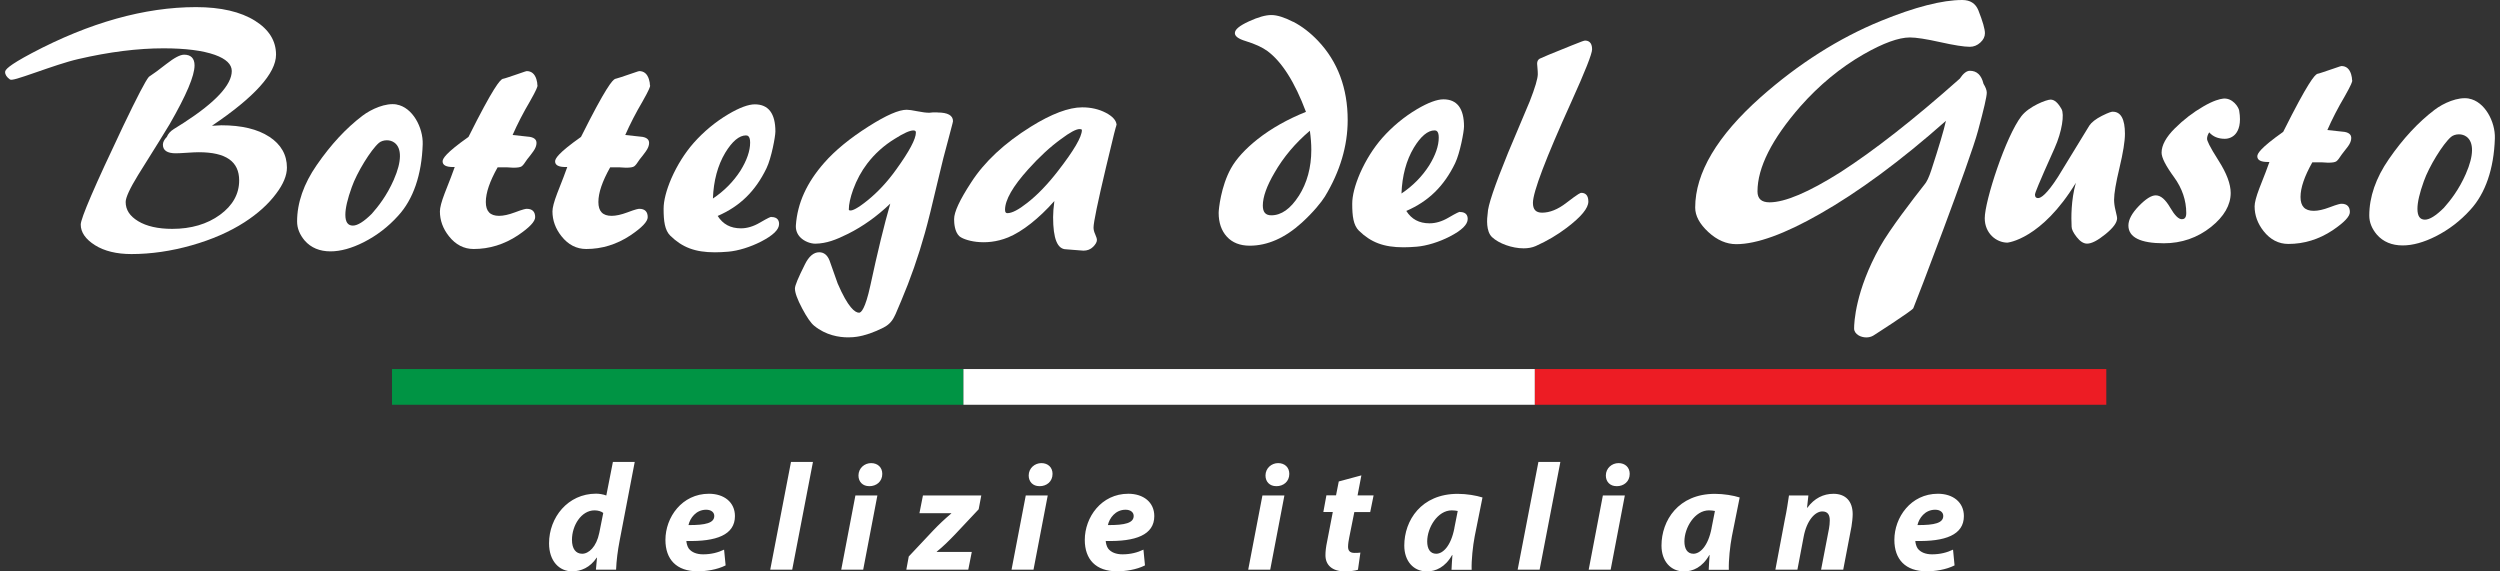 <svg width="210" height="48" viewBox="0 0 210 48" fill="none" xmlns="http://www.w3.org/2000/svg">
<rect x="0" y="0" width="210" height="48" fill="#333333" stroke="none"/>
<path d="M163.234 43.34C163.234 43.926 162.516 44.117 161.067 44.106C161.196 43.531 161.695 42.817 162.553 42.817C162.977 42.817 163.234 43.035 163.234 43.34ZM164.055 46.17C163.556 46.41 162.977 46.564 162.296 46.564C161.759 46.564 161.336 46.399 161.09 46.08C160.961 45.899 160.897 45.621 160.886 45.441C163.412 45.504 164.966 44.929 164.966 43.351C164.966 42.189 164.055 41.475 162.784 41.475C160.515 41.475 159.127 43.452 159.127 45.35C159.127 46.981 160.05 47.989 161.835 47.989C162.542 47.989 163.45 47.861 164.183 47.493L164.055 46.166V46.17ZM150.982 47.853L151.507 45.087C151.764 43.712 152.468 42.96 153.073 42.96C153.545 42.96 153.701 43.264 153.701 43.712C153.701 43.941 153.674 44.185 153.636 44.399L152.971 47.853H154.831L155.523 44.234C155.576 43.93 155.625 43.471 155.625 43.189C155.625 42.107 155.035 41.479 154.011 41.479C153.175 41.479 152.407 41.847 151.817 42.652H151.791L151.904 41.618H150.274C150.184 42.178 150.097 42.855 149.926 43.644L149.132 47.85H150.978L150.982 47.853ZM143.774 44.362C143.479 45.892 142.798 46.515 142.246 46.515C141.732 46.515 141.49 46.094 141.49 45.482C141.49 44.321 142.363 42.87 143.554 42.87C143.747 42.87 143.914 42.896 144.054 42.922L143.77 44.362H143.774ZM145.222 47.853C145.196 47.075 145.324 45.85 145.479 45.05L146.133 41.787C145.608 41.622 144.814 41.483 144.054 41.483C140.975 41.483 139.565 43.727 139.565 45.831C139.565 47.132 140.332 48 141.463 48C142.193 48 143.002 47.654 143.581 46.624H143.607C143.581 47.072 143.543 47.493 143.532 47.861H145.226L145.222 47.853ZM135.806 40.84C136.396 40.84 136.895 40.457 136.895 39.806C136.895 39.258 136.509 38.901 135.957 38.901C135.405 38.901 134.891 39.322 134.891 39.946C134.891 40.479 135.261 40.836 135.776 40.836H135.802L135.806 40.84ZM135.295 47.853L136.486 41.618H134.641L133.45 47.853H135.295ZM129.328 47.853L131.071 38.803H129.226L127.482 47.853H129.332H129.328ZM122.169 44.362C121.874 45.892 121.193 46.515 120.641 46.515C120.127 46.515 119.885 46.094 119.885 45.482C119.885 44.321 120.759 42.87 121.95 42.87C122.143 42.87 122.309 42.896 122.449 42.922L122.165 44.362H122.169ZM123.618 47.853C123.591 47.075 123.72 45.85 123.875 45.05L124.529 41.787C124.003 41.622 123.209 41.483 122.449 41.483C119.371 41.483 117.96 43.727 117.96 45.831C117.96 47.132 118.732 48 119.859 48C120.588 48 121.398 47.654 121.976 46.624H122.003C121.976 47.072 121.938 47.493 121.927 47.861H123.621L123.618 47.853ZM112.458 40.434L112.227 41.607H111.418L111.161 43.009H111.955L111.478 45.482C111.376 45.967 111.338 46.312 111.338 46.643C111.338 47.432 111.864 47.996 112.98 47.996C113.365 47.996 113.827 47.947 114.069 47.857L114.273 46.418C114.118 46.444 113.925 46.444 113.774 46.444C113.362 46.444 113.237 46.226 113.237 45.922C113.237 45.704 113.286 45.373 113.339 45.132L113.763 43.016H115.097L115.381 41.614H114.035L114.356 39.931L112.458 40.442V40.434ZM107.213 40.84C107.803 40.84 108.302 40.457 108.302 39.806C108.302 39.258 107.916 38.901 107.364 38.901C106.812 38.901 106.301 39.322 106.301 39.946C106.301 40.479 106.672 40.836 107.186 40.836H107.213V40.84ZM106.698 47.853L107.89 41.618H106.044L104.849 47.853H106.698ZM95.229 43.34C95.229 43.926 94.51 44.117 93.062 44.106C93.19 43.531 93.689 42.817 94.548 42.817C94.972 42.817 95.229 43.035 95.229 43.34ZM96.049 46.17C95.55 46.41 94.972 46.564 94.291 46.564C93.754 46.564 93.33 46.399 93.084 46.08C92.956 45.899 92.892 45.621 92.88 45.441C95.406 45.504 96.961 44.929 96.961 43.351C96.961 42.189 96.049 41.475 94.779 41.475C92.51 41.475 91.122 43.452 91.122 45.35C91.122 46.981 92.044 47.989 93.829 47.989C94.537 47.989 95.444 47.861 96.178 47.493L96.049 46.166V46.17ZM87.325 40.84C87.915 40.84 88.414 40.457 88.414 39.806C88.414 39.258 88.028 38.901 87.476 38.901C86.924 38.901 86.41 39.322 86.41 39.946C86.41 40.479 86.78 40.836 87.295 40.836H87.321L87.325 40.84ZM86.814 47.853L88.01 41.618H86.164L84.969 47.853H86.814ZM76.127 47.853H81.335L81.63 46.361H78.68L78.692 46.335C79.255 45.877 79.652 45.482 80.219 44.895L82.208 42.779L82.428 41.618H77.527L77.232 43.11H79.913L79.902 43.136C79.3 43.648 78.9 44.027 78.374 44.576L76.335 46.745L76.131 47.853H76.127ZM73.023 40.84C73.613 40.84 74.112 40.457 74.112 39.806C74.112 39.258 73.726 38.901 73.174 38.901C72.622 38.901 72.111 39.322 72.111 39.946C72.111 40.479 72.482 40.836 72.996 40.836H73.023V40.84ZM72.508 47.853L73.7 41.618H71.854L70.663 47.853H72.508ZM66.545 47.853L68.288 38.803H66.443L64.699 47.853H66.545ZM59.999 43.34C59.999 43.926 59.28 44.117 57.832 44.106C57.961 43.531 58.46 42.817 59.318 42.817C59.742 42.817 59.999 43.035 59.999 43.34ZM60.823 46.17C60.324 46.41 59.745 46.564 59.065 46.564C58.528 46.564 58.104 46.399 57.858 46.08C57.73 45.899 57.666 45.621 57.654 45.441C60.18 45.504 61.735 44.929 61.735 43.351C61.735 42.189 60.823 41.475 59.553 41.475C57.284 41.475 55.896 43.452 55.896 45.35C55.896 46.981 56.818 47.989 58.603 47.989C59.31 47.989 60.218 47.861 60.952 47.493L60.823 46.166V46.17ZM50.34 44.757C50.098 45.955 49.444 46.515 48.903 46.515C48.363 46.515 48.045 46.094 48.045 45.343C48.045 44.144 48.828 42.87 49.943 42.87C50.238 42.87 50.522 42.96 50.673 43.088L50.34 44.757ZM51.483 38.803L50.93 41.622C50.662 41.52 50.329 41.468 50.072 41.468C47.697 41.468 46.12 43.471 46.12 45.636C46.12 47.154 46.994 47.992 48.056 47.992C48.801 47.992 49.569 47.673 50.121 46.846H50.148L50.057 47.853H51.751C51.778 47.113 51.891 46.222 52.046 45.433L53.317 38.803H51.483Z" fill="white"/>
<path d="M78.747 9.441H78.369C78.218 9.46 78.119 9.471 78.066 9.471C77.809 9.471 77.469 9.43 77.061 9.347C76.633 9.261 76.342 9.219 76.164 9.219C75.499 9.219 74.455 9.674 72.969 10.614C71.399 11.61 70.14 12.64 69.233 13.677C67.765 15.346 66.986 17.06 66.854 18.916C66.827 19.3 66.952 19.649 67.213 19.924C67.572 20.3 68.117 20.469 68.476 20.469C68.484 20.469 68.491 20.469 68.499 20.469C69.429 20.45 70.204 20.153 71.233 19.642C72.477 19.022 73.672 18.169 74.784 17.105C74.277 18.856 73.714 21.168 73.109 23.987C72.678 25.971 72.33 26.268 72.163 26.268C71.823 26.268 71.237 25.84 70.363 23.81C70.136 23.171 69.909 22.528 69.683 21.889C69.501 21.423 69.206 21.19 68.813 21.19C68.348 21.19 67.939 21.536 67.606 22.22C67.047 23.333 66.774 23.99 66.774 24.231C66.774 24.584 66.971 25.133 67.379 25.904C67.773 26.648 68.113 27.14 68.393 27.366C69.376 28.166 70.48 28.339 71.252 28.339C71.551 28.339 71.804 28.313 71.978 28.286C72.655 28.185 73.407 27.926 74.217 27.516C74.606 27.32 74.905 27.027 75.098 26.644C75.128 26.603 75.219 26.437 75.699 25.276C76.471 23.457 77.144 21.536 77.692 19.567C77.938 18.706 78.308 17.203 78.8 15.105C79.084 13.88 79.39 12.674 79.708 11.524C80.052 10.242 80.052 10.2 80.052 10.178C80.052 9.693 79.613 9.449 78.751 9.449L78.747 9.441ZM76.936 11.129C76.936 11.674 76.376 12.722 75.276 14.245C74.546 15.267 73.729 16.146 72.848 16.853C71.997 17.537 71.619 17.68 71.448 17.68C71.301 17.68 71.301 17.623 71.301 17.59C71.301 17.169 71.422 16.605 71.664 15.925C71.963 15.109 72.36 14.376 72.844 13.745C73.479 12.91 74.266 12.204 75.181 11.648C75.903 11.189 76.425 10.956 76.728 10.956C76.906 10.956 76.932 11.039 76.932 11.129H76.936Z" fill="white"/>
<path d="M64.796 18.218C64.725 18.218 64.558 18.278 63.817 18.71C63.284 19.022 62.751 19.18 62.24 19.18C61.367 19.18 60.727 18.838 60.285 18.139C62.149 17.334 63.454 16.06 64.388 14.128C64.796 13.283 65.133 11.467 65.133 11.046C65.133 9.532 64.551 8.765 63.405 8.765C62.864 8.765 62.111 9.043 61.177 9.596C60.096 10.238 59.116 11.05 58.262 12.012C57.52 12.862 56.897 13.854 56.401 14.97C55.962 15.992 55.743 16.857 55.743 17.541C55.743 18.567 55.838 19.341 56.307 19.8C57.309 20.777 58.383 21.194 60.05 21.194C60.398 21.194 60.769 21.175 61.17 21.142C62.006 21.07 63.034 20.751 63.923 20.296C64.944 19.77 65.443 19.285 65.443 18.815C65.443 18.548 65.33 18.229 64.796 18.229V18.218ZM62.667 11.377C62.754 11.377 63.011 11.377 63.011 11.975C63.011 12.67 62.739 13.463 62.202 14.331C61.612 15.252 60.833 16.041 59.884 16.677C59.941 15.181 60.289 13.888 60.92 12.832C61.506 11.866 62.096 11.373 62.667 11.373V11.377Z" fill="white"/>
<path d="M54.597 7.179C54.597 7.021 54.567 6.844 54.507 6.649C54.363 6.198 54.091 5.972 53.694 5.972C53.663 5.972 53.603 5.991 52.964 6.209C52.495 6.371 51.791 6.611 51.697 6.622H51.678C51.447 6.716 50.895 7.321 48.804 11.501C46.852 12.88 46.629 13.335 46.629 13.557C46.629 13.873 46.924 14.03 47.507 14.03H47.65C47.518 14.418 47.234 15.158 46.807 16.237C46.535 16.951 46.406 17.447 46.406 17.759C46.406 18.507 46.66 19.21 47.163 19.841C47.726 20.555 48.426 20.916 49.242 20.916C50.559 20.916 51.806 20.533 52.952 19.773C53.932 19.112 54.408 18.608 54.408 18.24C54.408 17.781 54.166 17.541 53.705 17.541C53.614 17.541 53.41 17.571 52.695 17.842C52.185 18.033 51.742 18.131 51.375 18.131C50.627 18.131 50.264 17.751 50.264 16.97C50.264 16.188 50.596 15.226 51.254 14.057H52.052C52.465 14.083 52.544 14.087 52.57 14.087C52.937 14.087 53.16 14.049 53.27 13.974C53.376 13.903 53.527 13.711 53.739 13.38C53.913 13.17 54.087 12.944 54.253 12.711C54.431 12.463 54.526 12.226 54.526 12.001C54.526 11.817 54.431 11.58 53.973 11.497C53.497 11.445 53.013 11.392 52.521 11.339C52.926 10.422 53.414 9.471 53.981 8.509C54.544 7.517 54.616 7.273 54.616 7.171L54.597 7.179Z" fill="white"/>
<path d="M22.616 11.486C21.644 10.847 20.294 10.524 18.599 10.524C18.516 10.524 18.255 10.539 17.802 10.565C21.375 8.16 23.187 6.153 23.187 4.589C23.187 3.435 22.597 2.481 21.428 1.748C20.214 0.985 18.547 0.598 16.463 0.598C12.159 0.598 7.519 1.898 2.675 4.461C0.682 5.518 0.429 5.863 0.429 6.051C0.429 6.273 0.565 6.48 0.83 6.671C0.973 6.777 1.537 6.592 3.106 6.048C4.203 5.668 5.568 5.191 6.578 4.961C9.164 4.36 11.573 4.059 13.729 4.059C15.57 4.059 17.023 4.243 18.051 4.608C18.993 4.946 19.469 5.401 19.469 5.965C19.469 7.119 18.116 8.581 15.449 10.306C15.177 10.479 14.897 10.655 14.614 10.832C14.322 11.012 14.122 11.234 14.016 11.497C13.793 11.723 13.683 11.945 13.683 12.155C13.683 12.632 14.046 12.877 14.761 12.877C14.958 12.877 15.268 12.862 15.707 12.832C16.13 12.802 16.467 12.787 16.701 12.787C18.982 12.787 20.09 13.565 20.09 15.158C20.09 16.293 19.549 17.263 18.479 18.045C17.401 18.83 16.051 19.225 14.47 19.225C13.275 19.225 12.311 19.007 11.604 18.578C10.896 18.15 10.556 17.624 10.556 16.966C10.556 16.594 10.908 15.831 11.6 14.703C13.105 12.302 13.971 10.907 14.247 10.437C15.657 7.987 16.342 6.371 16.342 5.491C16.342 4.905 16.039 4.593 15.468 4.593C15.132 4.593 14.648 4.849 13.978 5.371C13.335 5.875 12.844 6.235 12.515 6.446L12.5 6.461C12.239 6.762 11.532 8.115 10.344 10.595C7.947 15.636 6.782 18.342 6.782 18.864C6.782 19.514 7.187 20.097 7.981 20.597C8.763 21.089 9.796 21.341 11.04 21.341C12.689 21.341 14.387 21.093 16.096 20.608C17.805 20.123 19.295 19.469 20.532 18.672C21.651 17.951 22.551 17.139 23.202 16.259C23.799 15.47 24.102 14.737 24.102 14.079C24.102 13.005 23.607 12.133 22.623 11.486H22.616Z" fill="white"/>
<path d="M33.321 8.776C32.41 8.618 31.192 9.156 30.447 9.723C29.059 10.779 27.804 12.132 26.605 13.865C25.512 15.444 24.956 17.037 24.956 18.608C24.956 19.172 25.172 19.709 25.599 20.213C26.125 20.811 26.851 21.115 27.762 21.115C28.602 21.115 29.543 20.856 30.553 20.345C31.634 19.796 32.61 19.052 33.442 18.127C34.713 16.752 35.427 14.673 35.507 12.121C35.552 10.73 34.664 9.013 33.313 8.78L33.321 8.776ZM33.09 15.075C32.493 16.436 31.782 17.33 31.23 17.958C30.568 18.616 30.035 18.95 29.642 18.95C29.218 18.95 29.01 18.653 29.01 18.041C29.01 17.488 29.192 16.71 29.547 15.726C29.978 14.493 31.154 12.58 31.831 12.001C31.99 11.866 32.236 11.783 32.493 11.783C32.716 11.783 32.943 11.843 33.136 11.986C33.764 12.448 33.748 13.576 33.087 15.075H33.09Z" fill="white"/>
<path d="M45.143 7.179C45.143 7.021 45.113 6.84 45.056 6.649C44.913 6.198 44.636 5.972 44.243 5.972C44.213 5.972 44.149 5.991 43.51 6.213C43.044 6.374 42.337 6.615 42.246 6.622H42.228C41.997 6.716 41.445 7.321 39.353 11.501C37.402 12.88 37.179 13.335 37.179 13.557C37.179 13.873 37.474 14.03 38.053 14.03H38.196C38.064 14.418 37.788 15.143 37.353 16.237C37.081 16.947 36.952 17.447 36.952 17.759C36.952 18.507 37.206 19.21 37.709 19.841C38.272 20.555 38.972 20.916 39.788 20.916C41.104 20.916 42.352 20.533 43.498 19.773C44.478 19.112 44.954 18.608 44.954 18.24C44.954 17.781 44.712 17.541 44.251 17.541C44.16 17.541 43.956 17.571 43.241 17.842C42.73 18.033 42.288 18.131 41.921 18.131C41.172 18.131 40.809 17.751 40.809 16.97C40.809 16.188 41.142 15.226 41.8 14.057H42.602C43.014 14.083 43.094 14.087 43.116 14.087C43.483 14.087 43.706 14.049 43.816 13.974C43.922 13.903 44.073 13.711 44.285 13.38C44.459 13.17 44.633 12.944 44.799 12.711C44.977 12.463 45.068 12.223 45.068 12.001C45.068 11.817 44.973 11.58 44.512 11.497C44.035 11.445 43.551 11.392 43.059 11.339C43.464 10.418 43.952 9.468 44.519 8.509C45.083 7.517 45.155 7.273 45.155 7.171L45.143 7.179Z" fill="white"/>
<path d="M93.79 10.486V10.452C93.748 10.099 93.449 9.768 92.901 9.479C92.322 9.174 91.653 9.017 90.904 9.017C89.777 9.017 88.329 9.562 86.601 10.636C84.385 12.012 82.694 13.587 81.579 15.32C80.614 16.797 80.145 17.808 80.145 18.409C80.145 18.781 80.198 19.458 80.565 19.822C80.924 20.176 82.732 20.743 84.691 19.939C85.871 19.454 87.274 18.349 88.567 16.887C88.495 17.424 88.461 17.879 88.461 18.24C88.461 20.059 88.821 20.942 89.562 20.942C89.588 20.942 89.842 20.965 90.088 20.984C90.572 21.025 90.946 21.055 91.01 21.055C91.335 21.055 91.608 20.946 91.82 20.736C92.031 20.525 92.141 20.33 92.141 20.157C92.141 20.052 92.092 19.894 91.993 19.672C91.903 19.477 91.857 19.289 91.857 19.112C91.857 18.687 92.209 16.985 92.905 14.049C93.589 11.148 93.74 10.618 93.771 10.561L93.725 10.531H93.79C93.79 10.531 93.79 10.498 93.79 10.482V10.486ZM90.878 10.93C90.878 11.493 90.205 12.644 88.877 14.354C88.015 15.47 87.142 16.38 86.279 17.049C85.561 17.616 85.005 17.905 84.627 17.905C84.525 17.905 84.423 17.872 84.423 17.62C84.423 16.797 85.077 15.658 86.362 14.23C87.3 13.185 88.231 12.324 89.135 11.674C89.872 11.121 90.394 10.843 90.677 10.843C90.882 10.843 90.882 10.911 90.882 10.933L90.878 10.93Z" fill="white"/>
<path d="M166.609 7.021C166.435 6.307 166.054 5.946 165.471 5.946C165.199 5.946 164.919 6.16 164.62 6.607C160.797 10.005 157.42 12.651 154.584 14.474C151.937 16.147 149.936 16.996 148.643 16.996C147.962 16.996 147.629 16.695 147.629 16.079C147.629 14.076 148.839 11.678 151.226 8.945C152.81 7.149 154.603 5.672 156.55 4.555C158.191 3.619 159.496 3.146 160.43 3.146C160.948 3.146 161.799 3.277 162.964 3.537C164.14 3.8 164.983 3.931 165.471 3.931C165.793 3.931 166.088 3.811 166.345 3.578C166.606 3.341 166.734 3.078 166.734 2.796C166.734 2.439 166.553 1.808 166.182 0.864C165.948 0.289 165.494 0 164.832 0C163.149 0 160.85 0.59 157.999 1.755C154.463 3.202 151.063 5.36 147.89 8.171C144.245 11.411 142.396 14.53 142.396 17.439C142.396 18.123 142.766 18.815 143.5 19.492C144.23 20.168 145.02 20.51 145.848 20.51C147.557 20.51 149.921 19.653 152.874 17.966C156.112 16.128 159.674 13.501 163.459 10.148C163.282 10.945 162.869 12.332 162.234 14.279C162.037 14.887 161.837 15.305 161.64 15.523C161.637 15.53 161.618 15.553 161.584 15.594C160.759 16.643 158.744 19.244 157.904 20.755C155.851 24.438 155.745 27.103 155.745 27.599C155.745 27.824 155.885 28.035 156.13 28.178C156.301 28.275 156.528 28.343 156.77 28.343C156.959 28.343 157.159 28.302 157.341 28.2C157.371 28.185 160.54 26.152 160.714 25.9C160.929 25.419 165.509 13.448 166.156 10.975C166.647 9.159 166.889 8.115 166.889 7.784C166.889 7.588 166.799 7.34 166.609 7.028V7.021Z" fill="white"/>
<path d="M177.478 9.381C177.383 9.381 177.186 9.419 176.559 9.731C176.037 9.998 175.685 10.276 175.504 10.55C174.615 12.001 173.734 13.44 172.864 14.869C171.922 16.331 171.438 16.639 171.2 16.639C171.071 16.639 170.939 16.601 170.939 16.323C170.939 16.237 171.158 15.62 172.58 12.46C173.227 11.02 173.408 9.599 173.174 9.171C172.871 8.63 172.569 8.366 172.251 8.366C171.907 8.366 170.444 8.926 169.801 9.753C168.477 11.463 166.719 16.887 166.719 18.33C166.719 19.601 167.683 20.371 168.613 20.382C168.644 20.382 171.484 20.104 174.373 15.357C173.957 16.816 173.98 18.33 174.014 18.984C174.014 19.011 174.014 19.026 174.014 19.029C174.014 19.259 174.153 19.544 174.441 19.913C174.728 20.281 175.023 20.465 175.314 20.465C175.696 20.465 176.199 20.206 176.857 19.672C177.519 19.135 177.837 18.695 177.837 18.326C177.837 18.274 177.822 18.15 177.708 17.688C177.625 17.357 177.583 17.052 177.583 16.774C177.583 16.256 177.735 15.354 178.037 14.098C178.34 12.828 178.495 11.866 178.495 11.242C178.495 10.009 178.154 9.385 177.478 9.385V9.381Z" fill="white"/>
<path d="M207.38 8.276C206.468 8.119 205.251 8.656 204.506 9.224C203.122 10.28 201.862 11.633 200.664 13.366C199.571 14.944 199.019 16.538 199.019 18.109C199.019 18.672 199.234 19.21 199.661 19.714C200.187 20.311 200.913 20.616 201.825 20.616C202.668 20.616 203.606 20.356 204.615 19.845C205.697 19.296 206.669 18.552 207.505 17.628C208.775 16.252 209.49 14.174 209.569 11.622C209.615 10.231 208.722 8.513 207.376 8.28L207.38 8.276ZM207.145 14.576C206.548 15.94 205.837 16.835 205.285 17.459C204.623 18.116 204.09 18.451 203.696 18.451C203.273 18.451 203.065 18.154 203.065 17.541C203.065 16.989 203.246 16.211 203.602 15.226C204.033 13.993 205.209 12.08 205.886 11.501C206.045 11.366 206.291 11.283 206.548 11.283C206.771 11.283 206.998 11.343 207.191 11.486C207.818 11.948 207.803 13.072 207.142 14.576H207.145Z" fill="white"/>
<path d="M197.578 6.754C197.578 6.596 197.548 6.416 197.491 6.224C197.347 5.773 197.075 5.548 196.678 5.548C196.647 5.548 196.583 5.566 195.94 5.788C195.475 5.946 194.772 6.19 194.681 6.198H194.662C194.431 6.292 193.879 6.897 191.788 11.076C189.837 12.456 189.614 12.911 189.614 13.132C189.614 13.448 189.909 13.606 190.487 13.606H190.631C190.502 13.993 190.222 14.715 189.788 15.812C189.515 16.526 189.387 17.026 189.387 17.334C189.387 18.082 189.64 18.781 190.143 19.416C190.707 20.131 191.406 20.491 192.223 20.491C193.539 20.491 194.787 20.108 195.933 19.349C196.912 18.687 197.389 18.184 197.389 17.815C197.389 17.357 197.147 17.116 196.685 17.116C196.595 17.116 196.39 17.146 195.676 17.417C195.165 17.609 194.723 17.71 194.356 17.71C193.607 17.71 193.244 17.331 193.244 16.549C193.244 15.767 193.577 14.805 194.235 13.636H195.037C195.449 13.662 195.528 13.666 195.551 13.666C195.918 13.666 196.141 13.628 196.25 13.553C196.356 13.482 196.508 13.29 196.719 12.959C196.89 12.749 197.063 12.527 197.234 12.294C197.415 12.046 197.506 11.809 197.506 11.584C197.506 11.4 197.411 11.163 196.954 11.08C196.477 11.027 195.993 10.975 195.498 10.922C195.899 10.005 196.39 9.054 196.958 8.092C197.521 7.1 197.593 6.856 197.593 6.754H197.578Z" fill="white"/>
<path d="M186.724 8.288C186.482 8.314 185.941 8.438 185.075 8.945C184.22 9.438 183.419 10.054 182.689 10.78C181.948 11.516 181.573 12.204 181.573 12.824C181.573 13.241 181.917 13.918 182.625 14.888C183.301 15.82 183.646 16.834 183.646 17.902C183.646 18.36 183.43 18.413 183.271 18.413C182.999 18.413 182.674 18.09 182.303 17.451C181.895 16.748 181.498 16.41 181.082 16.41C180.715 16.41 180.25 16.703 179.66 17.308C179.081 17.906 178.786 18.454 178.786 18.943C178.786 19.931 179.788 20.435 181.762 20.435C183.252 20.435 184.587 19.973 185.729 19.063C186.822 18.188 187.378 17.225 187.378 16.207C187.378 15.463 187.038 14.557 186.372 13.512C185.563 12.245 185.393 11.809 185.393 11.663C185.393 11.482 185.453 11.302 185.574 11.118C185.888 11.475 186.327 11.659 186.875 11.659C187.238 11.659 187.563 11.512 187.786 11.249C188.032 10.96 188.282 10.385 188.089 9.28C188.04 9.005 187.541 8.19 186.724 8.284V8.288Z" fill="white"/>
<path d="M122.64 17.796C122.568 17.796 122.402 17.857 121.661 18.289C121.128 18.601 120.598 18.759 120.084 18.759C119.21 18.759 118.571 18.417 118.129 17.718C119.993 16.913 121.298 15.639 122.232 13.707C122.64 12.861 122.977 11.046 122.977 10.625C122.977 9.11 122.394 8.344 121.249 8.344C120.708 8.344 119.955 8.622 119.021 9.174C117.94 9.817 116.96 10.629 116.105 11.591C115.364 12.441 114.74 13.433 114.245 14.549C113.806 15.571 113.587 16.436 113.587 17.12C113.587 18.146 113.681 18.92 114.15 19.379C115.153 20.356 116.227 20.773 117.894 20.773C118.242 20.773 118.613 20.754 119.014 20.721C119.849 20.649 120.882 20.33 121.767 19.875C122.788 19.349 123.287 18.864 123.287 18.394C123.287 18.127 123.173 17.808 122.64 17.808V17.796ZM120.511 10.956C120.598 10.956 120.855 10.956 120.855 11.553C120.855 12.249 120.583 13.042 120.042 13.91C119.452 14.831 118.673 15.62 117.724 16.255C117.781 14.759 118.129 13.467 118.76 12.411C119.346 11.444 119.936 10.952 120.507 10.952L120.511 10.956Z" fill="white"/>
<path d="M133.736 4.138C133.736 3.537 133.414 3.409 133.146 3.409C133.081 3.409 132.9 3.458 132.038 3.811C130.332 4.495 129.447 4.863 129.33 4.931C129.19 5.014 129.118 5.153 129.118 5.352C129.118 5.416 129.13 5.54 129.148 5.728C129.167 5.923 129.175 6.085 129.175 6.228C129.175 6.592 128.948 7.363 128.498 8.513C127.893 9.945 127.288 11.384 126.679 12.832C125.529 15.65 124.97 17.312 124.966 17.921C124.902 18.36 124.811 19.428 125.333 19.92C125.9 20.454 127.008 20.86 127.984 20.86C128.354 20.86 128.702 20.8 129.001 20.668C129.965 20.236 130.816 19.732 131.603 19.135C132.828 18.206 133.422 17.485 133.422 16.928C133.422 16.327 133.1 16.199 132.832 16.199C132.771 16.199 132.662 16.199 131.561 17.049C130.862 17.59 130.177 17.864 129.538 17.864C129.012 17.864 128.766 17.601 128.766 17.041C128.766 16.135 129.844 13.298 131.97 8.607C133.161 5.976 133.736 4.514 133.736 4.142V4.138Z" fill="white"/>
<path d="M108.633 1.838C107.896 1.458 107.276 1.263 106.792 1.263C106.308 1.263 105.676 1.44 104.912 1.793C104.107 2.165 103.729 2.477 103.729 2.781C103.729 3.048 104.027 3.266 104.636 3.45C105.419 3.691 106.032 3.973 106.459 4.285C107.677 5.183 108.766 6.904 109.7 9.396C108.161 10.013 106.792 10.783 105.635 11.693C104.595 12.52 103.846 13.343 103.4 14.143C102.556 15.658 102.367 17.586 102.367 17.879C102.367 18.706 102.598 19.379 103.055 19.879C103.513 20.383 104.16 20.638 104.977 20.638C106.47 20.638 107.941 19.988 109.348 18.71C110.328 17.819 111.008 16.966 111.292 16.508C112.563 14.414 113.205 12.257 113.205 10.088C113.205 7.408 112.366 5.168 110.713 3.428C110.067 2.748 109.367 2.21 108.633 1.83V1.838ZM109.095 16.459C108.403 17.541 107.631 18.086 106.792 18.086C106.304 18.086 106.077 17.823 106.077 17.263C106.077 16.545 106.406 15.62 107.06 14.508C107.805 13.207 108.804 12.02 110.029 10.982C110.108 11.546 110.15 12.08 110.15 12.58C110.15 14.064 109.794 15.369 109.099 16.459H109.095Z" fill="white"/>
<path d="M80.929 31H32.929V34H80.929V31Z" fill="#009444"/>
<path d="M128.929 31H80.929V34H128.929V31Z" fill="white"/>
<path d="M176.929 31H128.929V34H176.929V31Z" fill="#ED1C24"/>
</svg>
